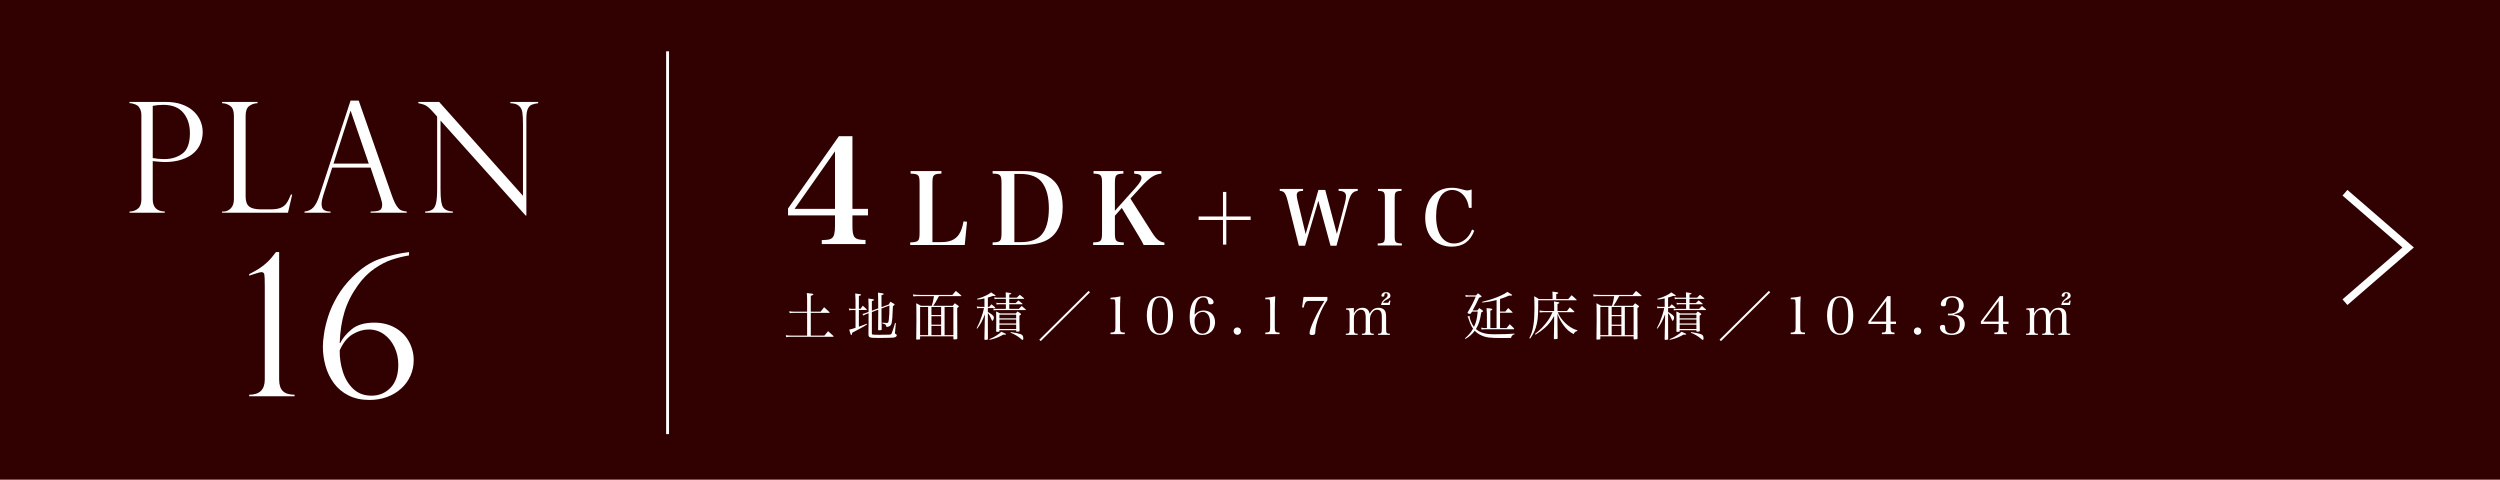 <?xml version="1.0" encoding="UTF-8"?>
<svg id="_レイヤー_2" data-name="レイヤー_2" xmlns="http://www.w3.org/2000/svg" viewBox="0 0 860 165">
  <defs>
    <style>
      .cls-1, .cls-2 {
        fill: none;
        stroke: #fff;
        stroke-miterlimit: 10;
      }

      .cls-2 {
        stroke-width: 2.58px;
      }

      .cls-3 {
        fill: #310000;
      }

      .cls-4 {
        fill: #fff;
      }
    </style>
  </defs>
  <g id="word">
    <g>
      <rect class="cls-3" x="0" width="860" height="165"/>
      <polyline class="cls-2" points="806.665 103.95 828.402 85.126 806.665 66.301"/>
      <g>
        <path class="cls-4" d="M91.084,130.553v-32.29c0-2.137-.055-3.446-.164-3.926-.109-.479-.458-.72-1.047-.72-.393,0-1.778.404-4.155,1.21v-.523c1.374-.698,2.53-1.346,3.468-1.946.938-.6,1.859-1.325,2.765-2.176.904-.851,1.902-2.006,2.993-3.468h1.08v43.838c0,1.854.436,3.189,1.309,4.008.872.817,2.203,1.227,3.991,1.227v.523h-15.605v-.523c3.577,0,5.365-1.745,5.365-5.234Z"/>
        <path class="cls-4" d="M140.708,86.715v1.145c-2.05.349-4.019.834-5.905,1.456-1.887.622-3.882,1.652-5.986,3.092-2.105,1.439-4.019,3.37-5.742,5.791-2.094,2.923-3.621,5.965-4.58,9.127-.96,3.163-1.505,6.707-1.636,10.632l.131.131c.807-1.679,2.131-3.282,3.975-4.809,1.842-1.526,4.443-2.29,7.802-2.29,2.704,0,5.092.589,7.165,1.767,2.072,1.178,3.653,2.759,4.744,4.744,1.09,1.985,1.636,4.122,1.636,6.412,0,1.854-.36,3.61-1.08,5.267-.72,1.658-1.767,3.124-3.141,4.4-1.374,1.275-3.005,2.263-4.891,2.96-1.887.698-3.921,1.047-6.102,1.047-2.748,0-5.152-.519-7.214-1.554-2.061-1.035-3.746-2.453-5.054-4.253-1.309-1.799-2.263-3.783-2.863-5.954-.6-2.169-.899-4.367-.899-6.592,0-1.134.131-2.601.393-4.4.262-1.799.736-3.789,1.423-5.97.688-2.181,1.712-4.449,3.075-6.805,1.363-2.355,3.113-4.602,5.251-6.739,3.053-3.053,6.237-5.153,9.553-6.297,3.315-1.146,6.63-1.914,9.945-2.307ZM116.859,120.509c-.044,2.465.311,4.902,1.063,7.312.753,2.41,1.952,4.395,3.599,5.954,1.646,1.56,3.746,2.339,6.298,2.339,2.573,0,4.749-.91,6.526-2.731,1.777-1.821,2.667-4.466,2.667-7.934,0-2.159-.437-4.166-1.309-6.02-.873-1.854-2.078-3.331-3.615-4.433-1.538-1.101-3.288-1.652-5.251-1.652-1.854,0-3.692.545-5.513,1.636-1.821,1.091-3.31,2.934-4.465,5.529Z"/>
      </g>
      <g>
        <path class="cls-4" d="M44.545,35.503v-.44h12.5c2.087,0,3.929.285,5.525.854s2.925,1.346,3.985,2.329c1.062.983,1.854,2.092,2.381,3.325.526,1.234.79,2.532.79,3.895,0,1.329-.246,2.61-.738,3.843-.491,1.233-1.264,2.329-2.316,3.286-1.053.958-2.433,1.721-4.141,2.291s-3.675.854-5.9.854c-.708,0-2.07-.104-4.089-.311v13.146c0,2.709,1.38,4.106,4.141,4.192v.414h-12.137v-.414c1.19-.034,2.169-.375,2.938-1.022.767-.646,1.151-1.703,1.151-3.17v-28.829c0-.88-.138-1.613-.414-2.2-.276-.586-.6-1.005-.971-1.255-.371-.25-.785-.435-1.242-.556-.457-.121-.772-.198-.944-.233h-.518ZM52.542,36.409v17.96c1.328.242,2.64.362,3.934.362,2.467,0,4.559-.634,6.276-1.902,1.716-1.269,2.575-3.619,2.575-7.052,0-2.829-.755-5.154-2.264-6.974-1.51-1.82-3.8-2.73-6.871-2.73-1.19,0-2.407.112-3.649.336Z"/>
        <path class="cls-4" d="M76.399,72.769h.518c.932,0,1.755-.366,2.472-1.1.715-.733,1.074-1.764,1.074-3.093v-28.777c0-1.587-.401-2.691-1.204-3.312-.802-.621-1.755-.949-2.859-.983v-.44h12.189v.44c-1.07.035-2.019.354-2.847.958-.828.604-1.242,1.717-1.242,3.338v27.82c0,1.656.414,2.804,1.242,3.442.828.639,2.182.958,4.063.958h3.287c1.432,0,2.575-.172,3.429-.518.854-.345,1.531-.871,2.031-1.579.5-.707,1.009-1.708,1.527-3.002h.44l-1.449,6.263h-22.67v-.414Z"/>
        <path class="cls-4" d="M123.392,34.598l11.413,32.659c.604,1.691,1.173,2.916,1.708,3.675.535.759,1.048,1.238,1.54,1.436.491.199,1.117.333,1.876.401v.414h-12.448v-.414c1.276,0,2.26-.121,2.95-.362.69-.241,1.035-.897,1.035-1.967,0-.586-.164-1.372-.492-2.355-.069-.138-.104-.241-.104-.311l-3.39-10.119h-13.198l-3.028,9.368c-.414,1.277-.621,2.303-.621,3.08,0,1.07.267,1.782.802,2.135.535.354,1.294.53,2.277.53v.414h-8.954v-.414c1.276-.121,2.299-.608,3.067-1.462.767-.854,1.436-2.152,2.005-3.895l10.766-32.814h2.795ZM114.722,56.284h12.137l-6.211-18.089h-.104l-5.823,18.089Z"/>
        <path class="cls-4" d="M185.136,35.063v.44c-.966.121-1.73.307-2.291.557s-.996.742-1.307,1.475c-.311.734-.466,1.791-.466,3.17v33.436h-.259l-29.269-32.659v23.446c0,1.95.078,3.399.233,4.348.155.949.379,1.63.673,2.044.638.897,1.751,1.38,3.338,1.449v.414h-9.549v-.414c1.069-.052,1.902-.28,2.497-.686.596-.405,1.018-1.147,1.269-2.226.25-1.078.375-2.705.375-4.878v-24.87l-1.268-1.423c-1.122-1.276-2.019-2.083-2.691-2.419-.673-.337-1.51-.591-2.51-.764v-.44h7.168l28.829,32.297v-24.611c0-1.846-.074-3.226-.22-4.141-.146-.914-.535-1.647-1.164-2.2-.63-.552-1.618-.854-2.963-.906v-.44h9.575Z"/>
      </g>
      <g>
        <path class="cls-4" d="M293.239,77.651c0,4.15.649,4.85,4.5,4.9v1.4h-15.051v-1.35c2.351-.1,2.9-.2,3.5-.7.75-.55,1.05-1.85,1.05-4.25v-3.55h-16.15v-2.4l17.501-24.851h4.65v25.001h5.351v2.25h-5.351v3.55ZM287.238,52.049l-13.9,19.801h13.9v-19.801Z"/>
        <path class="cls-4" d="M313.107,83.387c2.924-.102,3.23-.442,3.23-3.536v-16.59c0-3.094-.272-3.434-3.094-3.536v-.884h10.606v.884c-2.821.102-3.094.442-3.094,3.536v20.024h3.128c2.855,0,4.76-.85,5.983-2.618.748-1.156,1.156-2.244,1.598-4.521l1.19.136-.782,7.989h-18.767v-.884Z"/>
        <path class="cls-4" d="M341.464,83.387c2.754-.068,3.061-.408,3.061-3.536v-16.59c0-3.127-.341-3.501-3.061-3.536v-.884h10.233c3.876,0,6.901.612,8.907,1.87,3.365,2.04,4.963,5.372,4.963,10.437,0,5.507-1.768,9.383-5.235,11.321-2.107,1.224-5.065,1.802-9.043,1.802h-9.825v-.884ZM351.357,83.285c2.924,0,5.371-.85,6.765-2.346,1.769-1.835,2.687-5.031,2.687-9.213,0-3.808-.714-6.629-2.176-8.737s-4.046-3.162-7.649-3.162h-2.04v23.458h2.414Z"/>
        <path class="cls-4" d="M383.521,79.852c0,3.128.272,3.434,3.06,3.536v.884h-10.539v-.884c2.788-.102,3.06-.408,3.06-3.536v-16.59c0-3.094-.271-3.434-2.923-3.536v-.884h10.267v.884c-2.651.102-2.924.442-2.924,3.536v9.247l7.037-7.853c1.496-1.666,2.108-2.652,2.108-3.468,0-.952-.646-1.326-2.516-1.462v-.884h9.383v.884c-2.414.204-4.08,1.326-7.31,4.896l-3.365,3.672,7.479,11.763c1.462,2.312,2.584,3.196,4.216,3.366v.85h-7.139q-.442-1.02-1.836-3.297l-5.678-9.451-2.38,2.686v5.643Z"/>
        <path class="cls-4" d="M421.846,66.022v8.45h8.372v1.196h-8.372v8.476h-1.144v-8.476h-8.373v-1.196h8.373v-8.45h1.144Z"/>
        <path class="cls-4" d="M448.938,84.535h-2.132l-3.874-15.522c-.391-1.508-.729-2.314-1.171-2.782-.312-.338-.701-.494-1.533-.598v-.65h8.034v.65c-1.066.078-1.404.156-1.716.416-.312.208-.469.598-.469,1.066,0,.494.104,1.17.364,2.184l2.704,11.232,4.395-15.185h2.34l4.004,15.107,2.782-10.661c.234-.858.364-1.742.364-2.34,0-.806-.391-1.352-1.17-1.612-.338-.104-.729-.156-1.379-.208v-.65h6.579v.65c-1.82.26-2.496,1.118-3.381,4.42l-3.926,14.482h-2.054l-4.187-15.445-4.576,15.445Z"/>
        <path class="cls-4" d="M473.924,83.755c2.262-.078,2.47-.312,2.47-2.704v-12.688c0-2.366-.208-2.626-2.366-2.704v-.676h8.112v.676c-2.158.078-2.365.338-2.365,2.704v12.688c0,2.392.233,2.626,2.47,2.704v.676h-8.32v-.676Z"/>
        <path class="cls-4" d="M505.307,71.509c-.286-1.69-.65-2.704-1.378-3.744-1.066-1.534-2.679-2.418-4.369-2.418-1.664,0-3.172.858-4.029,2.288-1.015,1.69-1.509,3.952-1.509,6.787,0,5.772,2.341,9.334,6.163,9.334,1.949,0,3.796-.962,5.069-2.678.442-.598.755-1.17,1.145-2.132l.754.416c-1.404,3.692-3.926,5.486-7.8,5.486-2.496,0-4.811-.884-6.396-2.444-1.742-1.716-2.679-4.342-2.679-7.488,0-6.266,3.589-10.322,9.152-10.322,1.353,0,1.925.104,4.316.754.364.104.702.156,1.092.156.391,0,.572-.052,1.404-.338v6.344h-.936Z"/>
      </g>
      <g>
        <path class="cls-4" d="M282.315,107.209c.522-.684.666-.9,1.171-1.531.81.72,1.062.937,1.836,1.675.054.054.09.108.09.162,0,.054-.09.108-.197.108h-6.303v7.814h4.682c.54-.685.721-.882,1.278-1.513.811.72,1.062.937,1.818,1.639.036.054.072.126.072.162,0,.054-.09.126-.18.126h-14.513c-.774,0-1.026.018-1.603.144l-.144-.702c.63.108,1.08.144,1.746.144h5.582v-7.814h-4.573c-.612,0-.955.036-1.423.108l-.144-.684c.558.126.9.162,1.566.162h4.573v-4.159c0-.829-.036-1.279-.108-2.233.9.072,1.837.198,2.053.252.126.054.198.108.198.198,0,.162-.162.27-.883.504v5.438h3.403Z"/>
        <path class="cls-4" d="M295.993,106.237c.36-.468.468-.63.828-1.081q.666.63,1.297,1.224c.054.072.09.126.09.162,0,.054-.072.108-.162.108h-2.593v5.744c.846-.288,1.332-.486,2.683-1.026l.126.234c-.937.63-1.332.846-2.539,1.495-1.422.738-1.494.792-2.574,1.368-.036.18-.055.324-.072.415-.054.288-.144.432-.252.432q-.162,0-.702-1.908.63-.126,2.179-.63v-6.122h-1.026c-.414,0-.757.036-1.152.108l-.126-.648c.342.09.792.126,1.278.126h1.026v-2.935c0-.558-.019-.774-.108-2.341,1.747.198,2.017.27,2.017.468,0,.126-.198.234-.756.378v4.43h.54ZM302.115,106.075q-.019-4.321-.091-5.42,1.711.234,1.891.342c.036.018.091.09.091.144,0,.126-.072.162-.774.432v4.087l2.538-.937c.198-.432.271-.558.486-.937.595.324.774.433,1.314.738.162.144.181.18.181.252,0,.108-.217.324-.595.576-.108,3.241-.216,4.753-.432,5.762-.091.45-.307.81-.631,1.026-.27.18-.521.252-1.152.36-.071-.756-.378-1.044-1.422-1.225v-.288c.666.072,1.152.108,1.494.108.522,0,.612-.126.738-1.152.162-1.314.216-2.503.216-4.861l-2.736,1.026v3.043c0,1.675.018,2.341.072,4.159-.019.234-.234.306-.883.306-.252,0-.342-.054-.36-.234.036-3.349.055-4.015.055-5.438v-1.422l-2.197.81v7.346c0,.252.019.324.108.36.162.09,1.044.126,2.484.126,1.026,0,2.953-.036,3.313-.054.666-.036.738-.072.937-.522.287-.685.702-1.963,1.134-3.511l.271.036-.271,3.169q-.036.288-.036.306c0,.162.036.198.396.378.144.072.234.198.234.378,0,.378-.415.685-1.062.774q-.54.072-2.953.108c-1.854.018-1.944.018-2.287.018-3.061,0-3.385-.108-3.438-1.207l.036-3.997v-3.295l-.666.252c-.486.18-.703.288-1.081.558l-.36-.558c.486-.09.576-.126,1.297-.396l.811-.288v-2.359c0-.99-.019-1.386-.072-2.269,1.782.234,1.944.27,1.944.468,0,.144-.198.252-.738.414v3.313l2.197-.81Z"/>
        <path class="cls-4" d="M323.013,101.861q-1.314,2.467-1.98,3.331h6.697c.307-.378.414-.504.738-.882.559.378.721.504,1.207.882.126.108.18.162.18.216,0,.126-.162.27-.576.541q0,7.076.036,10.461c0,.126-.036.18-.108.234-.126.054-.558.108-.99.108-.18,0-.252-.054-.252-.198v-.864h-11.451v.864c-.019.126-.054.162-.18.198-.108.036-.505.072-.757.072-.342,0-.396-.036-.396-.198v-.072c.071-4.988.071-5.474.071-6.176q0-5.186-.071-6.068c.72.36.936.468,1.602.882h3.745c.415-1.278.505-1.71.757-3.331h-4.771c-1.026,0-1.639.018-2.341.09l-.126-.684c.882.144,1.278.18,2.467.18h11.109c.486-.612.648-.792,1.17-1.369.828.648,1.08.846,1.854,1.549.055.054.072.09.072.126,0,.072-.072.108-.216.108h-7.49ZM316.513,105.606v9.669h2.755v-9.669h-2.755ZM323.751,108.361v-2.755h-3.331v2.755h3.331ZM320.42,111.692h3.331v-2.917h-3.331v2.917ZM320.42,115.275h3.331v-3.169h-3.331v3.169ZM324.939,115.275h3.024v-9.669h-3.024v9.669Z"/>
        <path class="cls-4" d="M339.823,105.552h.45c.342-.396.45-.504.81-.882.522.45.685.576,1.207,1.044.054.054.09.108.09.144,0,.072-.09.108-.216.108h-2.341v1.369c.378.18.9.504,1.314.828.521.396.756.738.756,1.062,0,.504-.288,1.116-.522,1.116-.144,0-.162-.036-.396-.648-.324-.847-.721-1.549-1.152-1.981v3.457q0,3.367.018,5.474c-.018.108-.036.162-.144.198-.072.036-.54.072-.811.072-.18,0-.252-.054-.252-.234q.036-1.296.107-5.51l.072-3.079c-.846,2.232-1.53,3.511-2.683,4.987l-.18-.144c.773-1.458,1.062-2.106,1.764-4.159.45-1.314.559-1.747.774-2.809h-1.386c-.396,0-.648.036-.955.108l-.144-.666c.468.126.63.144,1.099.144h1.548v-2.899c-1.134.252-1.422.306-2.431.396l-.107-.252c1.458-.414,2.16-.666,3.133-1.17.773-.396,1.134-.612,1.674-1.044,1.225.756,1.549.99,1.549,1.134,0,.072-.09.144-.216.144-.072,0-.271-.036-.648-.09-.774.288-1.062.378-1.782.576v3.205ZM340.327,116.68c1.135-.468,1.765-.792,2.646-1.386.721-.468,1.009-.702,1.459-1.188,1.566.684,1.639.72,1.639.846s-.162.18-.559.18h-.414c-1.98,1.062-2.737,1.35-4.682,1.765l-.09-.216ZM349.78,102.401c.45-.45.594-.576,1.026-.99.63.486.828.63,1.44,1.152.054.072.071.108.071.126,0,.072-.09.126-.18.126h-4.951v1.44h2.196q.468-.468.937-.918c.594.45.774.594,1.368,1.098.054.054.072.108.072.144,0,.054-.09.09-.217.09h-4.356v1.584h3.295c.432-.45.558-.594.99-1.008.594.504.792.666,1.386,1.207.036.054.055.09.055.126,0,.054-.072.09-.145.09h-10.028c-.343,0-.576.036-.919.108l-.126-.648c.343.072.757.126,1.045.126h3.276v-1.584h-2.286c-.379,0-.486.018-.883.108l-.126-.648c.433.09.702.126,1.08.126h2.215v-1.44h-2.917c-.306,0-.576.036-.936.108l-.126-.666c.468.126.666.144,1.206.144h2.772c0-.774-.018-1.044-.054-1.854q1.944.252,1.944.432c0,.144-.216.252-.72.378v1.044h2.593ZM343.802,113.907c-.018.108-.035.162-.126.198-.018,0-.647.054-.738.054-.162,0-.233-.054-.252-.18.036-.973.036-1.44.036-3.367,0-1.891-.018-2.863-.054-3.475.576.27.756.36,1.368.684h5.384c.252-.306.342-.396.612-.684.45.306.576.396,1.008.684.145.126.198.198.198.271,0,.126-.054.162-.558.486v1.513c0,.99.018,1.909.054,3.637,0,.306-.145.36-.937.36-.162,0-.216-.036-.234-.162v-.342h-5.762v.324ZM349.563,108.235h-5.762v1.26h5.762v-1.26ZM343.802,109.91v1.368h5.762v-1.368h-5.762ZM343.802,111.692v1.476h5.762v-1.476h-5.762ZM347.728,114.231c1.332.198,2.484.432,3.15.648.648.198.955.45,1.062.9.036.198.09.504.09.666,0,.288-.107.486-.252.486-.162,0-.18-.018-.774-.522-.864-.756-1.98-1.404-3.366-1.963l.09-.216Z"/>
        <path class="cls-4" d="M374.963,100.547l-16.961,16.799-.486-.486,16.961-16.799.486.486Z"/>
        <path class="cls-4" d="M382.015,114.411c.773-.054.954-.072,1.188-.18.396-.18.485-.558.485-1.854v-7.58q-.035-1.567-.18-1.693c-.145-.126-.36-.162-.811-.162h-.684v-.522c1.368-.09,2.538-.252,3.421-.468-.09,1.422-.145,2.953-.145,5.078v5.348c0,1.206.072,1.566.324,1.782.216.18.288.198,1.314.252v.522h-4.915v-.522Z"/>
        <path class="cls-4" d="M395.532,103.878c.666-1.26,1.962-1.999,3.493-1.999,1.512,0,2.809.738,3.475,1.999.666,1.224,1.026,2.881,1.026,4.664,0,1.782-.36,3.421-1.026,4.663-.666,1.26-1.963,1.999-3.475,1.999-1.531,0-2.827-.756-3.493-1.999s-1.026-2.899-1.026-4.663c0-1.783.36-3.403,1.026-4.664ZM399.025,114.735c1.926,0,2.772-1.89,2.772-6.193,0-4.304-.847-6.194-2.772-6.194-1.927,0-2.773,1.909-2.773,6.212,0,4.286.847,6.176,2.773,6.176Z"/>
        <path class="cls-4" d="M414.02,106.813c1.152,0,2.25.414,2.916,1.116.648.684,1.045,1.765,1.045,2.899,0,2.593-1.765,4.393-4.34,4.393-2.862,0-4.393-2.106-4.393-6.032,0-2.611.576-4.771,1.584-5.942.792-.918,1.837-1.368,3.151-1.368,1.854,0,3.493.972,3.493,2.088,0,.468-.379.738-1.045.738-.558,0-.738-.162-.792-.666-.126-1.17-.648-1.71-1.656-1.71-1.261,0-2.143.846-2.629,2.467-.252.918-.414,2.196-.414,3.439.936-1.008,1.836-1.422,3.079-1.422ZM411.606,113.439c.45.846,1.188,1.332,2.07,1.332.828,0,1.621-.468,2.017-1.188.378-.72.576-1.656.576-2.719,0-2.196-.972-3.565-2.521-3.565-.685,0-1.404.288-1.908.792-.648.63-.919,1.332-.919,2.413,0,1.098.234,2.088.685,2.935Z"/>
        <path class="cls-4" d="M426.906,113.889c0,.72-.54,1.279-1.26,1.279-.738,0-1.278-.559-1.278-1.279s.54-1.26,1.278-1.26c.72,0,1.26.54,1.26,1.26Z"/>
        <path class="cls-4" d="M435.259,114.411c.773-.054.954-.072,1.188-.18.396-.18.485-.558.485-1.854v-7.58q-.035-1.567-.18-1.693c-.145-.126-.36-.162-.811-.162h-.684v-.522c1.368-.09,2.538-.252,3.421-.468-.09,1.422-.145,2.953-.145,5.078v5.348c0,1.206.072,1.566.324,1.782.216.18.288.198,1.314.252v.522h-4.915v-.522Z"/>
        <path class="cls-4" d="M450.469,103.518c-.847,0-1.152.144-1.494.738-.181.342-.343.792-.505,1.531l-.558-.036.504-3.601h8.21v1.062c-1.062,1.513-1.98,3.241-2.736,5.132-.468,1.152-.847,2.341-1.099,3.403-.216.937-.27,1.422-.342,2.629-.018.666-.271.864-1.116.864-.576,0-.847-.198-.847-.612,0-1.621,2.341-6.698,5.114-11.109h-5.132Z"/>
        <path class="cls-4" d="M465.732,107.803c.667-1.278,1.675-1.927,2.989-1.927,1.332,0,2.179.702,2.431,2.071.756-1.44,1.692-2.071,3.079-2.071.882,0,1.584.288,2.034.828.396.504.559,1.152.559,2.377v3.871c0,1.674.09,1.818,1.314,1.854v.396h-4.105v-.396c1.225-.036,1.314-.18,1.314-1.854v-3.583c0-1.188-.072-1.71-.342-2.161-.252-.468-.667-.666-1.369-.666-.63,0-1.188.342-1.674,1.044-.486.666-.685,1.333-.685,2.179v3.187c0,1.674.09,1.818,1.314,1.854v.396h-4.087v-.396c1.206-.036,1.296-.18,1.296-1.854v-3.817c0-1.746-.54-2.593-1.62-2.593-.685,0-1.297.342-1.801,1.008-.45.594-.63,1.17-.63,1.963v3.439c0,1.692.09,1.818,1.296,1.854v.396h-4.087v-.396c1.225-.036,1.314-.162,1.314-1.854v-4.826c0-1.35-.198-1.62-1.242-1.62v-.396l2.7-.18v1.873ZM477.166,104.166c.504,0,.559-.072.738-.792l.396.054-.216,1.495h-3.008c.108-.612.234-.918.559-1.314.234-.306.306-.378,1.206-1.152.36-.288.486-.558.486-.955,0-.414-.18-.63-.522-.63-.233,0-.378.072-.485.234-.072.126-.072.144-.108.558-.036.27-.18.396-.522.396-.306,0-.485-.126-.485-.324,0-.324.197-.702.485-.918.288-.234.631-.324,1.116-.324.955,0,1.495.468,1.495,1.278,0,.486-.271.774-1.152,1.225-.9.468-1.116.666-1.404,1.17h1.422Z"/>
        <path class="cls-4" d="M508.214,106.777c.271-.342.36-.45.648-.792.54.342.702.468,1.206.864.091.09.108.126.108.18,0,.126-.162.234-.63.468-.396,2.665-.811,3.997-1.819,5.689.469.414.811.648,1.297.9.738.36,1.782.666,2.827.792.612.072,1.368.108,2.376.108,2.413,0,4.7-.072,6.771-.216l.018.234c-.396.054-.54.126-.774.378-.233.234-.323.432-.449.864-1.405.036-2.107.036-3.188.036-4.123,0-5.401-.162-7.021-.918-.9-.396-1.567-.864-2.27-1.584-.972,1.278-1.729,1.927-3.205,2.827l-.161-.216c1.278-1.116,2.124-2.143,2.79-3.331-.558-.792-.972-1.638-1.404-2.971-.27-.829-.306-.937-.521-1.188l.756-.234c-.018.162-.018.252-.018.306,0,.738.773,2.521,1.494,3.475.792-1.656,1.098-2.917,1.278-5.257h-1.927q-.414.774-.72.774c-.396,0-.829-.162-.829-.324v-.126c1.333-2.233,2.107-3.763,2.81-5.474h-2.557c-.072,0-.217.018-.433.036-.09.018-.252.036-.45.054l-.108-.666c.396.09.847.162,1.152.162h2.485c.27-.324.36-.415.685-.738.521.396.684.504,1.134.918.072.072.126.162.126.198s-.072.108-.144.144c-.072.036-.198.072-.36.126-.09.018-.234.072-.396.144-.756,1.656-1.206,2.557-2.196,4.357h1.62ZM518.261,112.863c.486-.594.631-.774,1.099-1.333.63.594.811.774,1.387,1.35.09.108.126.18.126.234,0,.09-.09.162-.216.162h-10.155c-.36,0-.504.018-.847.072l-.18-.648c.378.09.846.162,1.026.162h.99v-4.79q-.054-1.657-.126-2.071c1.71.108,1.98.18,1.98.468,0,.18-.072.216-.666.396v5.996h2.143v-9.651c-1.729.45-2.827.648-4.897.882l-.072-.27c2.863-.72,4.501-1.26,6.338-2.106,1.297-.594,1.765-.864,2.322-1.314.36.216.631.378.811.486.631.36.847.522.847.63,0,.126-.181.18-.486.18-.072,0-.288-.018-.559-.018-1.368.594-1.98.811-3.114,1.17v4.321h1.836c.414-.522.54-.684.973-1.207.648.594.846.774,1.422,1.351.072.072.091.126.091.162,0,.054-.072.108-.162.108h-4.159v5.276h2.25Z"/>
        <path class="cls-4" d="M539.465,102.888c.504-.612.666-.792,1.17-1.333.757.648.991.846,1.693,1.53.035.054.054.09.054.126,0,.054-.072.09-.18.09h-13.055v1.584c0,4.015-.197,5.833-.81,7.724-.45,1.44-.955,2.413-1.981,3.853l-.27-.162c.774-1.477,1.116-2.557,1.422-4.556.234-1.548.343-3.097.343-5.474,0-2.017-.036-3.313-.09-4.375.756.414.972.54,1.638.99h4.682v-1.351c0-.45-.018-.684-.054-1.224,1.746.198,2.017.27,2.017.504,0,.126-.234.252-.702.36v1.71h4.123ZM539.051,106.975c.414-.54.54-.702.954-1.242.702.594.9.792,1.53,1.404.036.054.072.108.072.126,0,.072-.108.126-.216.126h-5.527c.468,1.134.972,1.926,1.8,2.898,1.009,1.17,2.179,2.107,3.386,2.719.468.234.81.36,1.566.612l-.072.288c-.631.126-.811.27-1.225,1.026-1.513-.846-2.341-1.548-3.349-2.899-1.026-1.368-1.639-2.485-2.197-4.069v3.169c0,1.314,0,2.736.055,5.275-.036.126-.055.144-.181.18-.107.036-.378.072-.576.072-.107,0-.18.018-.198.018h-.054c-.18,0-.288-.072-.288-.198v-.036q.09-4.087.09-5.312v-2.413c-1.044,1.819-1.854,2.863-3.169,4.033-1.008.9-1.872,1.531-3.259,2.359l-.162-.252c1.692-1.261,3.062-2.665,4.304-4.394.774-1.062,1.206-1.854,1.746-3.079h-2.862c-.522,0-1.171.036-1.549.09l-.09-.666c.468.09,1.188.162,1.639.162h3.402v-1.8c0-.811-.018-.918-.09-1.477,1.513.198,1.891.288,1.891.486,0,.126-.09.18-.648.396v2.395h3.277Z"/>
        <path class="cls-4" d="M557.014,101.861q-1.314,2.467-1.98,3.331h6.697c.307-.378.415-.504.738-.882.559.378.721.504,1.207.882.126.108.18.162.18.216,0,.126-.162.27-.576.541q0,7.076.036,10.461c0,.126-.036.18-.108.234-.126.054-.558.108-.99.108-.18,0-.252-.054-.252-.198v-.864h-11.451v.864c-.019.126-.054.162-.181.198-.107.036-.504.072-.756.072-.342,0-.396-.036-.396-.198v-.072c.072-4.988.072-5.474.072-6.176q0-5.186-.072-6.068c.721.36.937.468,1.603.882h3.745c.414-1.278.505-1.71.757-3.331h-4.771c-1.026,0-1.639.018-2.341.09l-.126-.684c.882.144,1.278.18,2.467.18h11.109c.486-.612.648-.792,1.17-1.369.828.648,1.081.846,1.854,1.549.055.054.072.09.072.126,0,.072-.072.108-.216.108h-7.49ZM550.514,105.606v9.669h2.755v-9.669h-2.755ZM557.752,108.361v-2.755h-3.331v2.755h3.331ZM554.421,111.692h3.331v-2.917h-3.331v2.917ZM554.421,115.275h3.331v-3.169h-3.331v3.169ZM558.94,115.275h3.024v-9.669h-3.024v9.669Z"/>
        <path class="cls-4" d="M573.824,105.552h.45c.342-.396.45-.504.81-.882.522.45.685.576,1.207,1.044.054.054.09.108.09.144,0,.072-.09.108-.216.108h-2.341v1.369c.378.18.9.504,1.314.828.521.396.756.738.756,1.062,0,.504-.288,1.116-.522,1.116-.144,0-.162-.036-.396-.648-.324-.847-.721-1.549-1.152-1.981v3.457q0,3.367.018,5.474c-.018.108-.036.162-.144.198-.072.036-.541.072-.811.072-.18,0-.252-.054-.252-.234q.036-1.296.107-5.51l.072-3.079c-.846,2.232-1.53,3.511-2.683,4.987l-.18-.144c.773-1.458,1.062-2.106,1.765-4.159.449-1.314.558-1.747.773-2.809h-1.386c-.396,0-.648.036-.955.108l-.144-.666c.468.126.63.144,1.099.144h1.548v-2.899c-1.134.252-1.422.306-2.431.396l-.107-.252c1.458-.414,2.16-.666,3.133-1.17.774-.396,1.134-.612,1.674-1.044,1.225.756,1.549.99,1.549,1.134,0,.072-.09.144-.216.144-.072,0-.271-.036-.648-.09-.774.288-1.062.378-1.782.576v3.205ZM574.328,116.68c1.134-.468,1.765-.792,2.646-1.386.721-.468,1.009-.702,1.459-1.188,1.566.684,1.638.72,1.638.846s-.161.18-.558.18h-.414c-1.98,1.062-2.737,1.35-4.682,1.765l-.09-.216ZM583.781,102.401c.45-.45.594-.576,1.026-.99.63.486.828.63,1.44,1.152.054.072.071.108.071.126,0,.072-.09.126-.18.126h-4.951v1.44h2.196q.468-.468.937-.918c.594.45.774.594,1.368,1.098.054.054.072.108.072.144,0,.054-.09.09-.216.09h-4.357v1.584h3.295c.432-.45.558-.594.99-1.008.594.504.792.666,1.386,1.207.036.054.055.09.055.126,0,.054-.072.09-.145.09h-10.028c-.343,0-.576.036-.919.108l-.126-.648c.342.072.757.126,1.045.126h3.276v-1.584h-2.286c-.379,0-.486.018-.883.108l-.126-.648c.433.09.702.126,1.08.126h2.215v-1.44h-2.917c-.306,0-.576.036-.936.108l-.127-.666c.469.126.667.144,1.207.144h2.772c0-.774-.018-1.044-.054-1.854q1.944.252,1.944.432c0,.144-.216.252-.72.378v1.044h2.593ZM577.803,113.907c-.018.108-.036.162-.126.198-.018,0-.647.054-.738.054-.162,0-.233-.054-.252-.18.036-.973.036-1.44.036-3.367,0-1.891-.018-2.863-.054-3.475.576.27.756.36,1.368.684h5.384c.252-.306.342-.396.612-.684.45.306.576.396,1.008.684.145.126.198.198.198.271,0,.126-.054.162-.559.486v1.513c0,.99.019,1.909.055,3.637,0,.306-.145.36-.937.36-.162,0-.216-.036-.234-.162v-.342h-5.762v.324ZM583.564,108.235h-5.762v1.26h5.762v-1.26ZM577.803,109.91v1.368h5.762v-1.368h-5.762ZM577.803,111.692v1.476h5.762v-1.476h-5.762ZM581.729,114.231c1.332.198,2.484.432,3.15.648.648.198.954.45,1.062.9.036.198.09.504.09.666,0,.288-.107.486-.252.486-.162,0-.18-.018-.774-.522-.864-.756-1.98-1.404-3.366-1.963l.09-.216Z"/>
        <path class="cls-4" d="M608.964,100.547l-16.961,16.799-.486-.486,16.961-16.799.486.486Z"/>
        <path class="cls-4" d="M616.016,114.411c.774-.054.954-.072,1.188-.18.396-.18.485-.558.485-1.854v-7.58q-.036-1.567-.18-1.693c-.144-.126-.36-.162-.811-.162h-.684v-.522c1.368-.09,2.538-.252,3.421-.468-.09,1.422-.145,2.953-.145,5.078v5.348c0,1.206.072,1.566.324,1.782.216.18.288.198,1.314.252v.522h-4.915v-.522Z"/>
        <path class="cls-4" d="M629.533,103.878c.666-1.26,1.962-1.999,3.493-1.999,1.512,0,2.809.738,3.475,1.999.666,1.224,1.026,2.881,1.026,4.664,0,1.782-.36,3.421-1.026,4.663-.666,1.26-1.963,1.999-3.475,1.999-1.531,0-2.827-.756-3.493-1.999s-1.026-2.899-1.026-4.663c0-1.783.36-3.403,1.026-4.664ZM633.026,114.735c1.926,0,2.772-1.89,2.772-6.193,0-4.304-.847-6.194-2.772-6.194-1.927,0-2.773,1.909-2.773,6.212,0,4.286.847,6.176,2.773,6.176Z"/>
        <path class="cls-4" d="M650.36,112.718c0,.864.091,1.297.324,1.477.162.144.307.18,1.009.198v.54h-4.321v-.54c.792-.018.937-.054,1.134-.198.234-.18.324-.612.324-1.477v-1.296h-6.104v-.847l6.5-8.696h1.134v8.75h1.873v.792h-1.873v1.296ZM648.83,103.518l-5.275,7.112h5.275v-7.112Z"/>
        <path class="cls-4" d="M660.907,113.889c0,.72-.54,1.279-1.26,1.279-.738,0-1.278-.559-1.278-1.279s.54-1.26,1.278-1.26c.72,0,1.26.54,1.26,1.26Z"/>
        <path class="cls-4" d="M672.248,108.235c.9.072,1.44.216,2.017.504,1.026.54,1.621,1.548,1.621,2.791,0,2.214-1.783,3.691-4.466,3.691-2.341,0-4.087-1.116-4.087-2.611,0-.576.324-.846,1.026-.846.522,0,.72.18.756.684.036.882.126,1.225.45,1.621.36.432.99.666,1.782.666,1.783,0,2.827-1.188,2.827-3.223,0-1.26-.432-2.197-1.206-2.611-.522-.27-1.278-.432-2.089-.432h-.792v-.576h.792c.721,0,1.44-.198,1.963-.54.666-.45,1.026-1.261,1.026-2.287,0-.703-.162-1.333-.45-1.801-.378-.612-.973-.9-1.873-.9-1.351,0-2.034.703-2.124,2.143-.036.684-.198.864-.829.864-.666,0-.954-.198-.954-.685,0-1.53,1.783-2.809,3.926-2.809,2.286,0,3.961,1.332,3.961,3.151,0,1.008-.559,1.909-1.477,2.449-.504.27-.99.432-1.801.594v.162Z"/>
        <path class="cls-4" d="M689.061,112.718c0,.864.091,1.297.324,1.477.162.144.307.18,1.009.198v.54h-4.321v-.54c.792-.018.937-.054,1.134-.198.234-.18.324-.612.324-1.477v-1.296h-6.104v-.847l6.5-8.696h1.134v8.75h1.873v.792h-1.873v1.296ZM687.53,103.518l-5.275,7.112h5.275v-7.112Z"/>
        <path class="cls-4" d="M699.733,107.803c.667-1.278,1.675-1.927,2.989-1.927,1.332,0,2.179.702,2.431,2.071.756-1.44,1.692-2.071,3.079-2.071.882,0,1.584.288,2.034.828.396.504.559,1.152.559,2.377v3.871c0,1.674.09,1.818,1.314,1.854v.396h-4.105v-.396c1.225-.036,1.314-.18,1.314-1.854v-3.583c0-1.188-.072-1.71-.342-2.161-.252-.468-.666-.666-1.369-.666-.63,0-1.188.342-1.674,1.044-.486.666-.685,1.333-.685,2.179v3.187c0,1.674.09,1.818,1.314,1.854v.396h-4.087v-.396c1.206-.036,1.296-.18,1.296-1.854v-3.817c0-1.746-.54-2.593-1.62-2.593-.685,0-1.297.342-1.801,1.008-.45.594-.63,1.17-.63,1.963v3.439c0,1.692.09,1.818,1.296,1.854v.396h-4.087v-.396c1.225-.036,1.314-.162,1.314-1.854v-4.826c0-1.35-.198-1.62-1.242-1.62v-.396l2.7-.18v1.873ZM711.167,104.166c.504,0,.559-.072.738-.792l.396.054-.217,1.495h-3.007c.108-.612.234-.918.559-1.314.234-.306.306-.378,1.206-1.152.36-.288.486-.558.486-.955,0-.414-.18-.63-.522-.63-.233,0-.378.072-.485.234-.072.126-.072.144-.108.558-.036.27-.18.396-.522.396-.306,0-.486-.126-.486-.324,0-.324.198-.702.486-.918.288-.234.631-.324,1.116-.324.955,0,1.495.468,1.495,1.278,0,.486-.271.774-1.152,1.225-.9.468-1.116.666-1.404,1.17h1.422Z"/>
      </g>
      <line class="cls-1" x1="229.649" y1="17.647" x2="229.649" y2="149.334"/>
    </g>
  </g>
</svg>